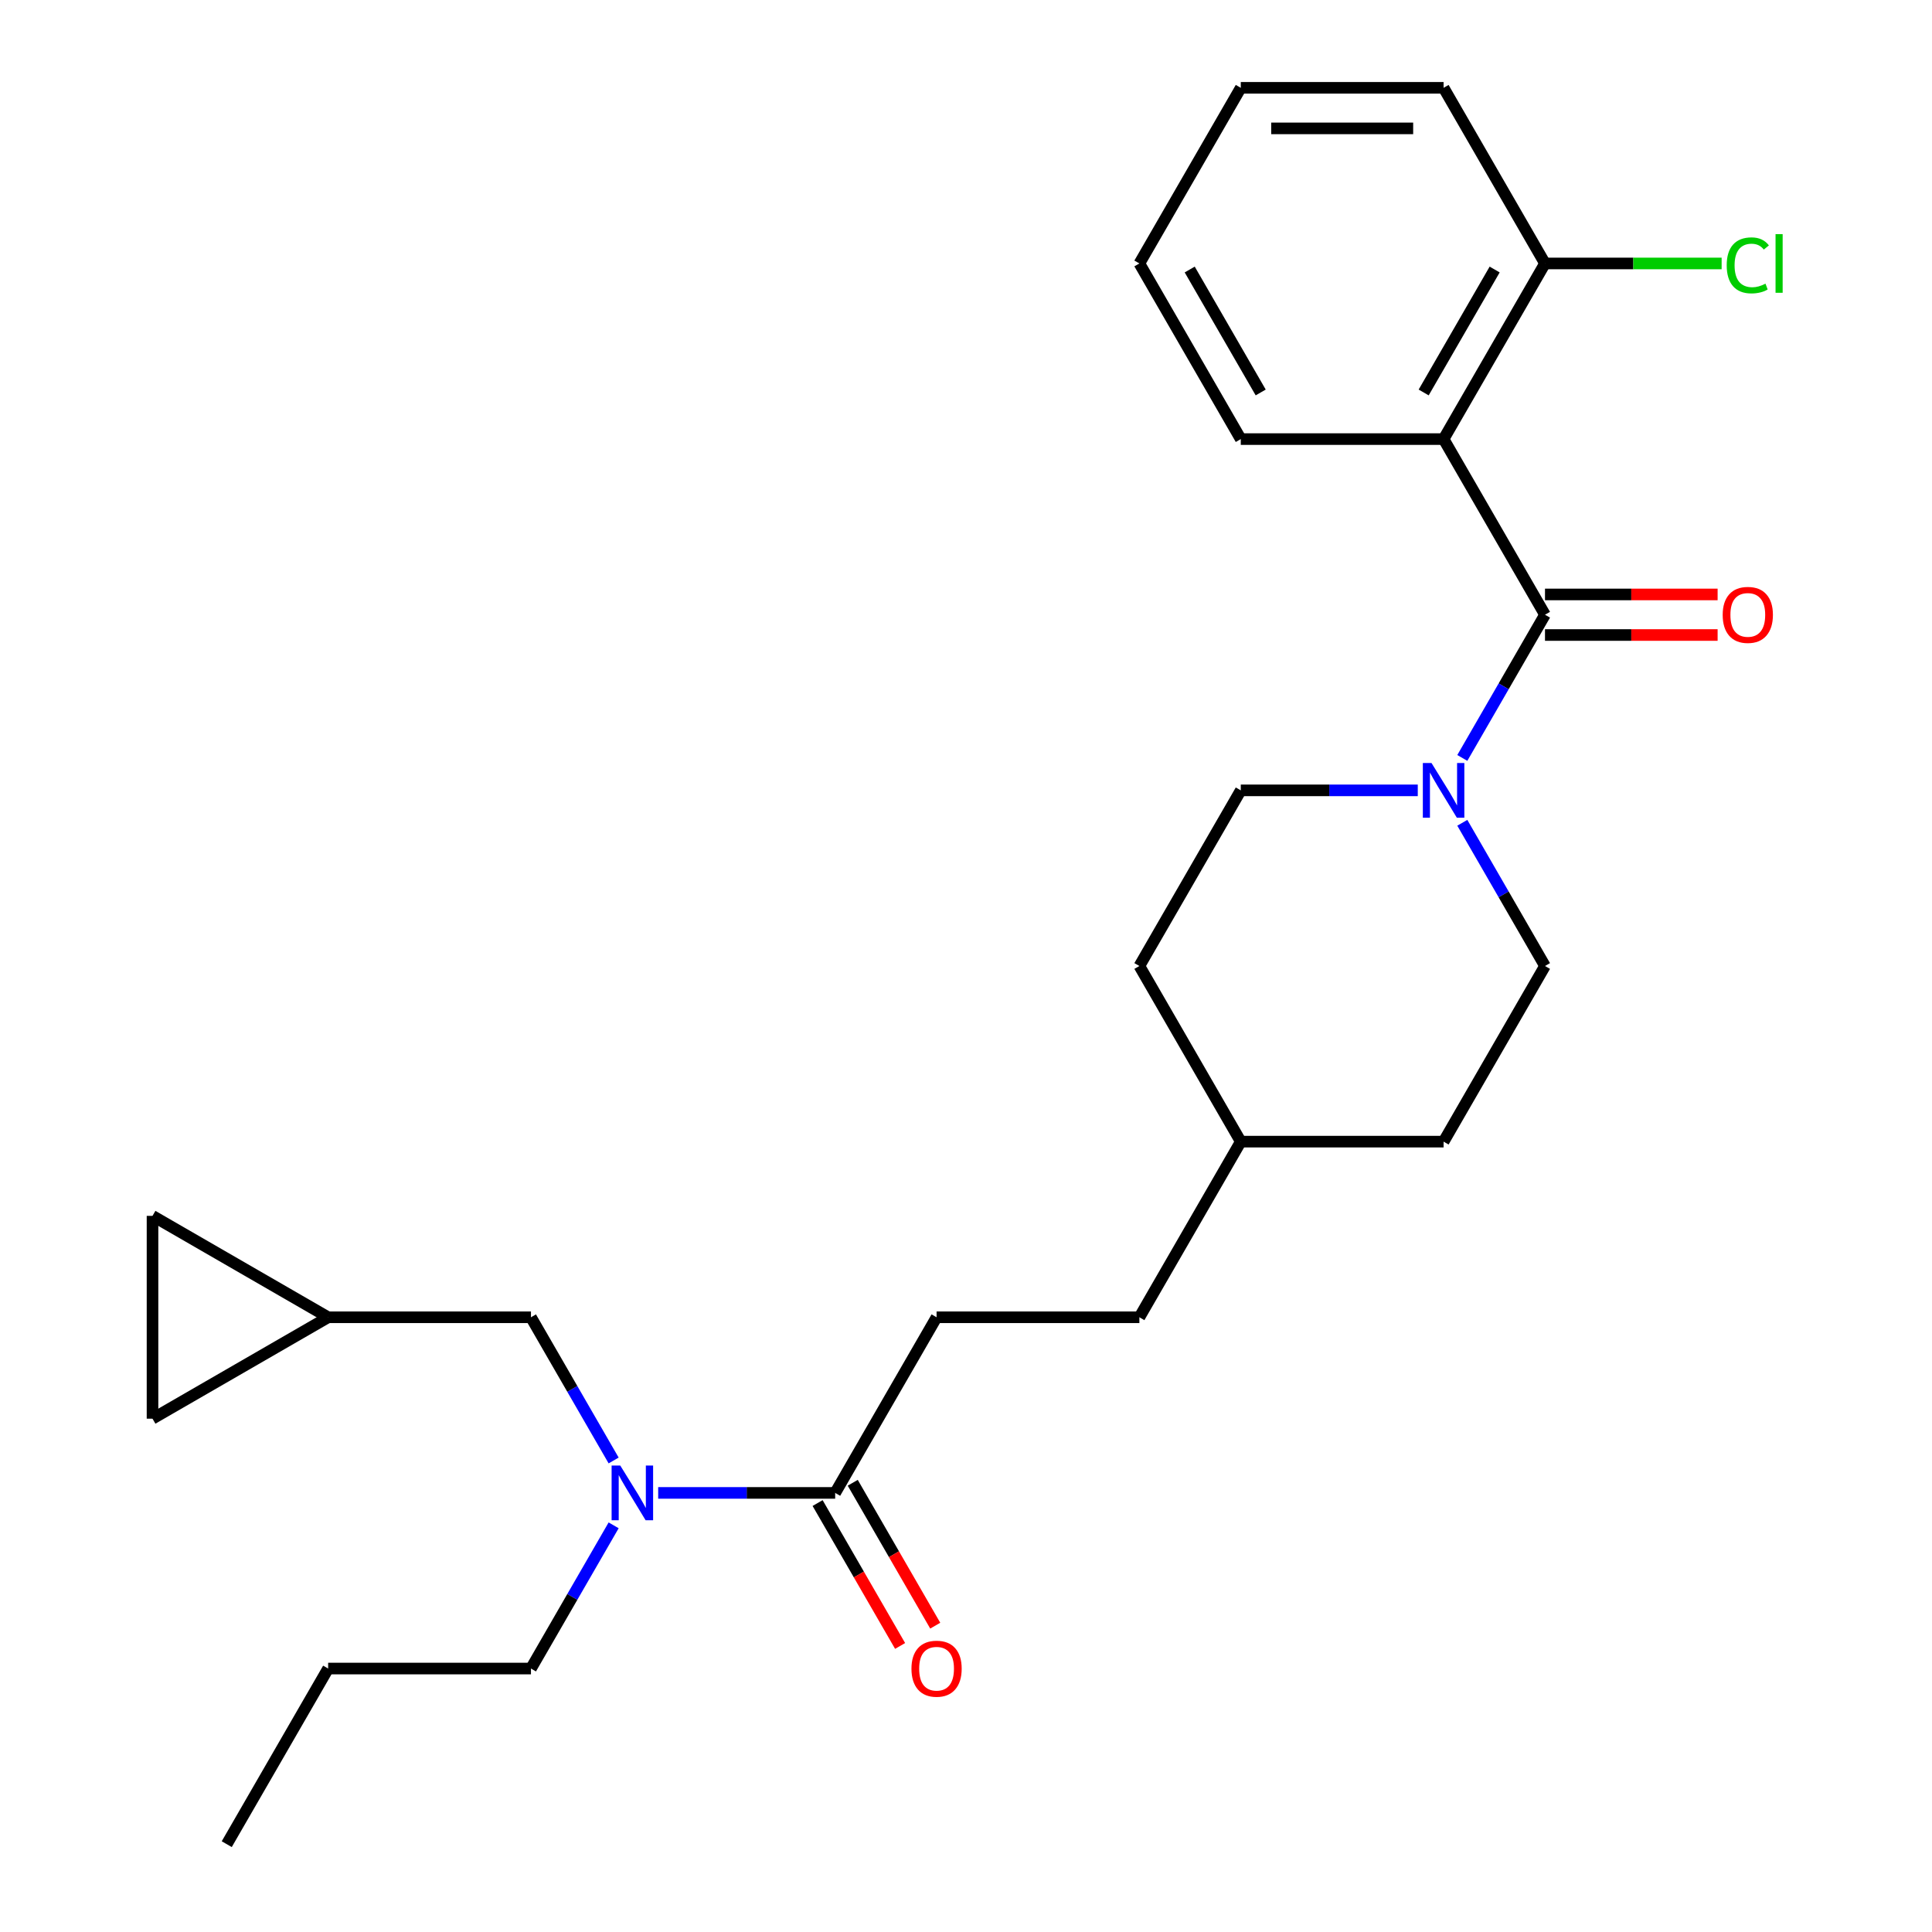 <?xml version='1.0' encoding='iso-8859-1'?>
<svg version='1.1' baseProfile='full'
              xmlns='http://www.w3.org/2000/svg'
                      xmlns:rdkit='http://www.rdkit.org/xml'
                      xmlns:xlink='http://www.w3.org/1999/xlink'
                  xml:space='preserve'
width='1000px' height='1000px' viewBox='0 0 1000 1000'>
<!-- END OF HEADER -->
<rect style='opacity:1.0;fill:#FFFFFF;stroke:none' width='1000' height='1000' x='0' y='0'> </rect>
<path class='bond-0' d='M 799.686,318.182 L 747.2,227.273' style='fill:none;fill-rule:evenodd;stroke:#000000;stroke-width:6px;stroke-linecap:butt;stroke-linejoin:miter;stroke-opacity:1' />
<path class='bond-1' d='M 799.686,318.182 L 778.289,355.244' style='fill:none;fill-rule:evenodd;stroke:#000000;stroke-width:6px;stroke-linecap:butt;stroke-linejoin:miter;stroke-opacity:1' />
<path class='bond-1' d='M 778.289,355.244 L 756.891,392.307' style='fill:none;fill-rule:evenodd;stroke:#0000FF;stroke-width:6px;stroke-linecap:butt;stroke-linejoin:miter;stroke-opacity:1' />
<path class='bond-2' d='M 799.686,328.679 L 844.361,328.679' style='fill:none;fill-rule:evenodd;stroke:#000000;stroke-width:6px;stroke-linecap:butt;stroke-linejoin:miter;stroke-opacity:1' />
<path class='bond-2' d='M 844.361,328.679 L 889.035,328.679' style='fill:none;fill-rule:evenodd;stroke:#FF0000;stroke-width:6px;stroke-linecap:butt;stroke-linejoin:miter;stroke-opacity:1' />
<path class='bond-2' d='M 799.686,307.685 L 844.361,307.685' style='fill:none;fill-rule:evenodd;stroke:#000000;stroke-width:6px;stroke-linecap:butt;stroke-linejoin:miter;stroke-opacity:1' />
<path class='bond-2' d='M 844.361,307.685 L 889.035,307.685' style='fill:none;fill-rule:evenodd;stroke:#FF0000;stroke-width:6px;stroke-linecap:butt;stroke-linejoin:miter;stroke-opacity:1' />
<path class='bond-3' d='M 747.2,227.273 L 799.686,136.364' style='fill:none;fill-rule:evenodd;stroke:#000000;stroke-width:6px;stroke-linecap:butt;stroke-linejoin:miter;stroke-opacity:1' />
<path class='bond-3' d='M 736.891,203.139 L 773.632,139.503' style='fill:none;fill-rule:evenodd;stroke:#000000;stroke-width:6px;stroke-linecap:butt;stroke-linejoin:miter;stroke-opacity:1' />
<path class='bond-4' d='M 747.2,227.273 L 642.227,227.273' style='fill:none;fill-rule:evenodd;stroke:#000000;stroke-width:6px;stroke-linecap:butt;stroke-linejoin:miter;stroke-opacity:1' />
<path class='bond-5' d='M 733.836,409.091 L 688.032,409.091' style='fill:none;fill-rule:evenodd;stroke:#0000FF;stroke-width:6px;stroke-linecap:butt;stroke-linejoin:miter;stroke-opacity:1' />
<path class='bond-5' d='M 688.032,409.091 L 642.227,409.091' style='fill:none;fill-rule:evenodd;stroke:#000000;stroke-width:6px;stroke-linecap:butt;stroke-linejoin:miter;stroke-opacity:1' />
<path class='bond-6' d='M 756.891,425.875 L 778.289,462.938' style='fill:none;fill-rule:evenodd;stroke:#0000FF;stroke-width:6px;stroke-linecap:butt;stroke-linejoin:miter;stroke-opacity:1' />
<path class='bond-6' d='M 778.289,462.938 L 799.686,500' style='fill:none;fill-rule:evenodd;stroke:#000000;stroke-width:6px;stroke-linecap:butt;stroke-linejoin:miter;stroke-opacity:1' />
<path class='bond-7' d='M 432.282,772.727 L 484.768,681.818' style='fill:none;fill-rule:evenodd;stroke:#000000;stroke-width:6px;stroke-linecap:butt;stroke-linejoin:miter;stroke-opacity:1' />
<path class='bond-8' d='M 432.282,772.727 L 386.478,772.727' style='fill:none;fill-rule:evenodd;stroke:#000000;stroke-width:6px;stroke-linecap:butt;stroke-linejoin:miter;stroke-opacity:1' />
<path class='bond-8' d='M 386.478,772.727 L 340.673,772.727' style='fill:none;fill-rule:evenodd;stroke:#0000FF;stroke-width:6px;stroke-linecap:butt;stroke-linejoin:miter;stroke-opacity:1' />
<path class='bond-9' d='M 423.191,777.976 L 444.543,814.958' style='fill:none;fill-rule:evenodd;stroke:#000000;stroke-width:6px;stroke-linecap:butt;stroke-linejoin:miter;stroke-opacity:1' />
<path class='bond-9' d='M 444.543,814.958 L 465.894,851.941' style='fill:none;fill-rule:evenodd;stroke:#FF0000;stroke-width:6px;stroke-linecap:butt;stroke-linejoin:miter;stroke-opacity:1' />
<path class='bond-9' d='M 441.373,767.479 L 462.724,804.461' style='fill:none;fill-rule:evenodd;stroke:#000000;stroke-width:6px;stroke-linecap:butt;stroke-linejoin:miter;stroke-opacity:1' />
<path class='bond-9' d='M 462.724,804.461 L 484.076,841.443' style='fill:none;fill-rule:evenodd;stroke:#FF0000;stroke-width:6px;stroke-linecap:butt;stroke-linejoin:miter;stroke-opacity:1' />
<path class='bond-10' d='M 317.619,755.943 L 296.221,718.881' style='fill:none;fill-rule:evenodd;stroke:#0000FF;stroke-width:6px;stroke-linecap:butt;stroke-linejoin:miter;stroke-opacity:1' />
<path class='bond-10' d='M 296.221,718.881 L 274.823,681.818' style='fill:none;fill-rule:evenodd;stroke:#000000;stroke-width:6px;stroke-linecap:butt;stroke-linejoin:miter;stroke-opacity:1' />
<path class='bond-11' d='M 317.619,789.512 L 296.221,826.574' style='fill:none;fill-rule:evenodd;stroke:#0000FF;stroke-width:6px;stroke-linecap:butt;stroke-linejoin:miter;stroke-opacity:1' />
<path class='bond-11' d='M 296.221,826.574 L 274.823,863.636' style='fill:none;fill-rule:evenodd;stroke:#000000;stroke-width:6px;stroke-linecap:butt;stroke-linejoin:miter;stroke-opacity:1' />
<path class='bond-12' d='M 169.85,681.818 L 274.823,681.818' style='fill:none;fill-rule:evenodd;stroke:#000000;stroke-width:6px;stroke-linecap:butt;stroke-linejoin:miter;stroke-opacity:1' />
<path class='bond-13' d='M 169.85,681.818 L 78.941,734.305' style='fill:none;fill-rule:evenodd;stroke:#000000;stroke-width:6px;stroke-linecap:butt;stroke-linejoin:miter;stroke-opacity:1' />
<path class='bond-14' d='M 169.85,681.818 L 78.941,629.332' style='fill:none;fill-rule:evenodd;stroke:#000000;stroke-width:6px;stroke-linecap:butt;stroke-linejoin:miter;stroke-opacity:1' />
<path class='bond-15' d='M 799.686,136.364 L 845.401,136.364' style='fill:none;fill-rule:evenodd;stroke:#000000;stroke-width:6px;stroke-linecap:butt;stroke-linejoin:miter;stroke-opacity:1' />
<path class='bond-15' d='M 845.401,136.364 L 891.115,136.364' style='fill:none;fill-rule:evenodd;stroke:#00CC00;stroke-width:6px;stroke-linecap:butt;stroke-linejoin:miter;stroke-opacity:1' />
<path class='bond-16' d='M 799.686,136.364 L 747.2,45.455' style='fill:none;fill-rule:evenodd;stroke:#000000;stroke-width:6px;stroke-linecap:butt;stroke-linejoin:miter;stroke-opacity:1' />
<path class='bond-17' d='M 78.941,734.305 L 78.941,629.332' style='fill:none;fill-rule:evenodd;stroke:#000000;stroke-width:6px;stroke-linecap:butt;stroke-linejoin:miter;stroke-opacity:1' />
<path class='bond-18' d='M 642.227,409.091 L 589.741,500' style='fill:none;fill-rule:evenodd;stroke:#000000;stroke-width:6px;stroke-linecap:butt;stroke-linejoin:miter;stroke-opacity:1' />
<path class='bond-19' d='M 799.686,500 L 747.2,590.909' style='fill:none;fill-rule:evenodd;stroke:#000000;stroke-width:6px;stroke-linecap:butt;stroke-linejoin:miter;stroke-opacity:1' />
<path class='bond-20' d='M 484.768,681.818 L 589.741,681.818' style='fill:none;fill-rule:evenodd;stroke:#000000;stroke-width:6px;stroke-linecap:butt;stroke-linejoin:miter;stroke-opacity:1' />
<path class='bond-21' d='M 642.227,227.273 L 589.741,136.364' style='fill:none;fill-rule:evenodd;stroke:#000000;stroke-width:6px;stroke-linecap:butt;stroke-linejoin:miter;stroke-opacity:1' />
<path class='bond-21' d='M 652.536,203.139 L 615.796,139.503' style='fill:none;fill-rule:evenodd;stroke:#000000;stroke-width:6px;stroke-linecap:butt;stroke-linejoin:miter;stroke-opacity:1' />
<path class='bond-22' d='M 589.741,681.818 L 642.227,590.909' style='fill:none;fill-rule:evenodd;stroke:#000000;stroke-width:6px;stroke-linecap:butt;stroke-linejoin:miter;stroke-opacity:1' />
<path class='bond-23' d='M 589.741,500 L 642.227,590.909' style='fill:none;fill-rule:evenodd;stroke:#000000;stroke-width:6px;stroke-linecap:butt;stroke-linejoin:miter;stroke-opacity:1' />
<path class='bond-24' d='M 747.2,590.909 L 642.227,590.909' style='fill:none;fill-rule:evenodd;stroke:#000000;stroke-width:6px;stroke-linecap:butt;stroke-linejoin:miter;stroke-opacity:1' />
<path class='bond-25' d='M 274.823,863.636 L 169.85,863.636' style='fill:none;fill-rule:evenodd;stroke:#000000;stroke-width:6px;stroke-linecap:butt;stroke-linejoin:miter;stroke-opacity:1' />
<path class='bond-26' d='M 747.2,45.455 L 642.227,45.455' style='fill:none;fill-rule:evenodd;stroke:#000000;stroke-width:6px;stroke-linecap:butt;stroke-linejoin:miter;stroke-opacity:1' />
<path class='bond-26' d='M 731.454,66.449 L 657.973,66.449' style='fill:none;fill-rule:evenodd;stroke:#000000;stroke-width:6px;stroke-linecap:butt;stroke-linejoin:miter;stroke-opacity:1' />
<path class='bond-27' d='M 169.85,863.636 L 117.363,954.545' style='fill:none;fill-rule:evenodd;stroke:#000000;stroke-width:6px;stroke-linecap:butt;stroke-linejoin:miter;stroke-opacity:1' />
<path class='bond-28' d='M 589.741,136.364 L 642.227,45.455' style='fill:none;fill-rule:evenodd;stroke:#000000;stroke-width:6px;stroke-linecap:butt;stroke-linejoin:miter;stroke-opacity:1' />
<path  class='atom-2' d='M 740.94 394.931
L 750.22 409.931
Q 751.14 411.411, 752.62 414.091
Q 754.1 416.771, 754.18 416.931
L 754.18 394.931
L 757.94 394.931
L 757.94 423.251
L 754.06 423.251
L 744.1 406.851
Q 742.94 404.931, 741.7 402.731
Q 740.5 400.531, 740.14 399.851
L 740.14 423.251
L 736.46 423.251
L 736.46 394.931
L 740.94 394.931
' fill='#0000FF'/>
<path  class='atom-4' d='M 321.049 758.567
L 330.329 773.567
Q 331.249 775.047, 332.729 777.727
Q 334.209 780.407, 334.289 780.567
L 334.289 758.567
L 338.049 758.567
L 338.049 786.887
L 334.169 786.887
L 324.209 770.487
Q 323.049 768.567, 321.809 766.367
Q 320.609 764.167, 320.249 763.487
L 320.249 786.887
L 316.569 786.887
L 316.569 758.567
L 321.049 758.567
' fill='#0000FF'/>
<path  class='atom-10' d='M 891.659 318.262
Q 891.659 311.462, 895.019 307.662
Q 898.379 303.862, 904.659 303.862
Q 910.939 303.862, 914.299 307.662
Q 917.659 311.462, 917.659 318.262
Q 917.659 325.142, 914.259 329.062
Q 910.859 332.942, 904.659 332.942
Q 898.419 332.942, 895.019 329.062
Q 891.659 325.182, 891.659 318.262
M 904.659 329.742
Q 908.979 329.742, 911.299 326.862
Q 913.659 323.942, 913.659 318.262
Q 913.659 312.702, 911.299 309.902
Q 908.979 307.062, 904.659 307.062
Q 900.339 307.062, 897.979 309.862
Q 895.659 312.662, 895.659 318.262
Q 895.659 323.982, 897.979 326.862
Q 900.339 329.742, 904.659 329.742
' fill='#FF0000'/>
<path  class='atom-13' d='M 471.768 863.716
Q 471.768 856.916, 475.128 853.116
Q 478.488 849.316, 484.768 849.316
Q 491.048 849.316, 494.408 853.116
Q 497.768 856.916, 497.768 863.716
Q 497.768 870.596, 494.368 874.516
Q 490.968 878.396, 484.768 878.396
Q 478.528 878.396, 475.128 874.516
Q 471.768 870.636, 471.768 863.716
M 484.768 875.196
Q 489.088 875.196, 491.408 872.316
Q 493.768 869.396, 493.768 863.716
Q 493.768 858.156, 491.408 855.356
Q 489.088 852.516, 484.768 852.516
Q 480.448 852.516, 478.088 855.316
Q 475.768 858.116, 475.768 863.716
Q 475.768 869.436, 478.088 872.316
Q 480.448 875.196, 484.768 875.196
' fill='#FF0000'/>
<path  class='atom-15' d='M 893.739 137.344
Q 893.739 130.304, 897.019 126.624
Q 900.339 122.904, 906.619 122.904
Q 912.459 122.904, 915.579 127.024
L 912.939 129.184
Q 910.659 126.184, 906.619 126.184
Q 902.339 126.184, 900.059 129.064
Q 897.819 131.904, 897.819 137.344
Q 897.819 142.944, 900.139 145.824
Q 902.499 148.704, 907.059 148.704
Q 910.179 148.704, 913.819 146.824
L 914.939 149.824
Q 913.459 150.784, 911.219 151.344
Q 908.979 151.904, 906.499 151.904
Q 900.339 151.904, 897.019 148.144
Q 893.739 144.384, 893.739 137.344
' fill='#00CC00'/>
<path  class='atom-15' d='M 919.019 121.184
L 922.699 121.184
L 922.699 151.544
L 919.019 151.544
L 919.019 121.184
' fill='#00CC00'/>
</svg>
